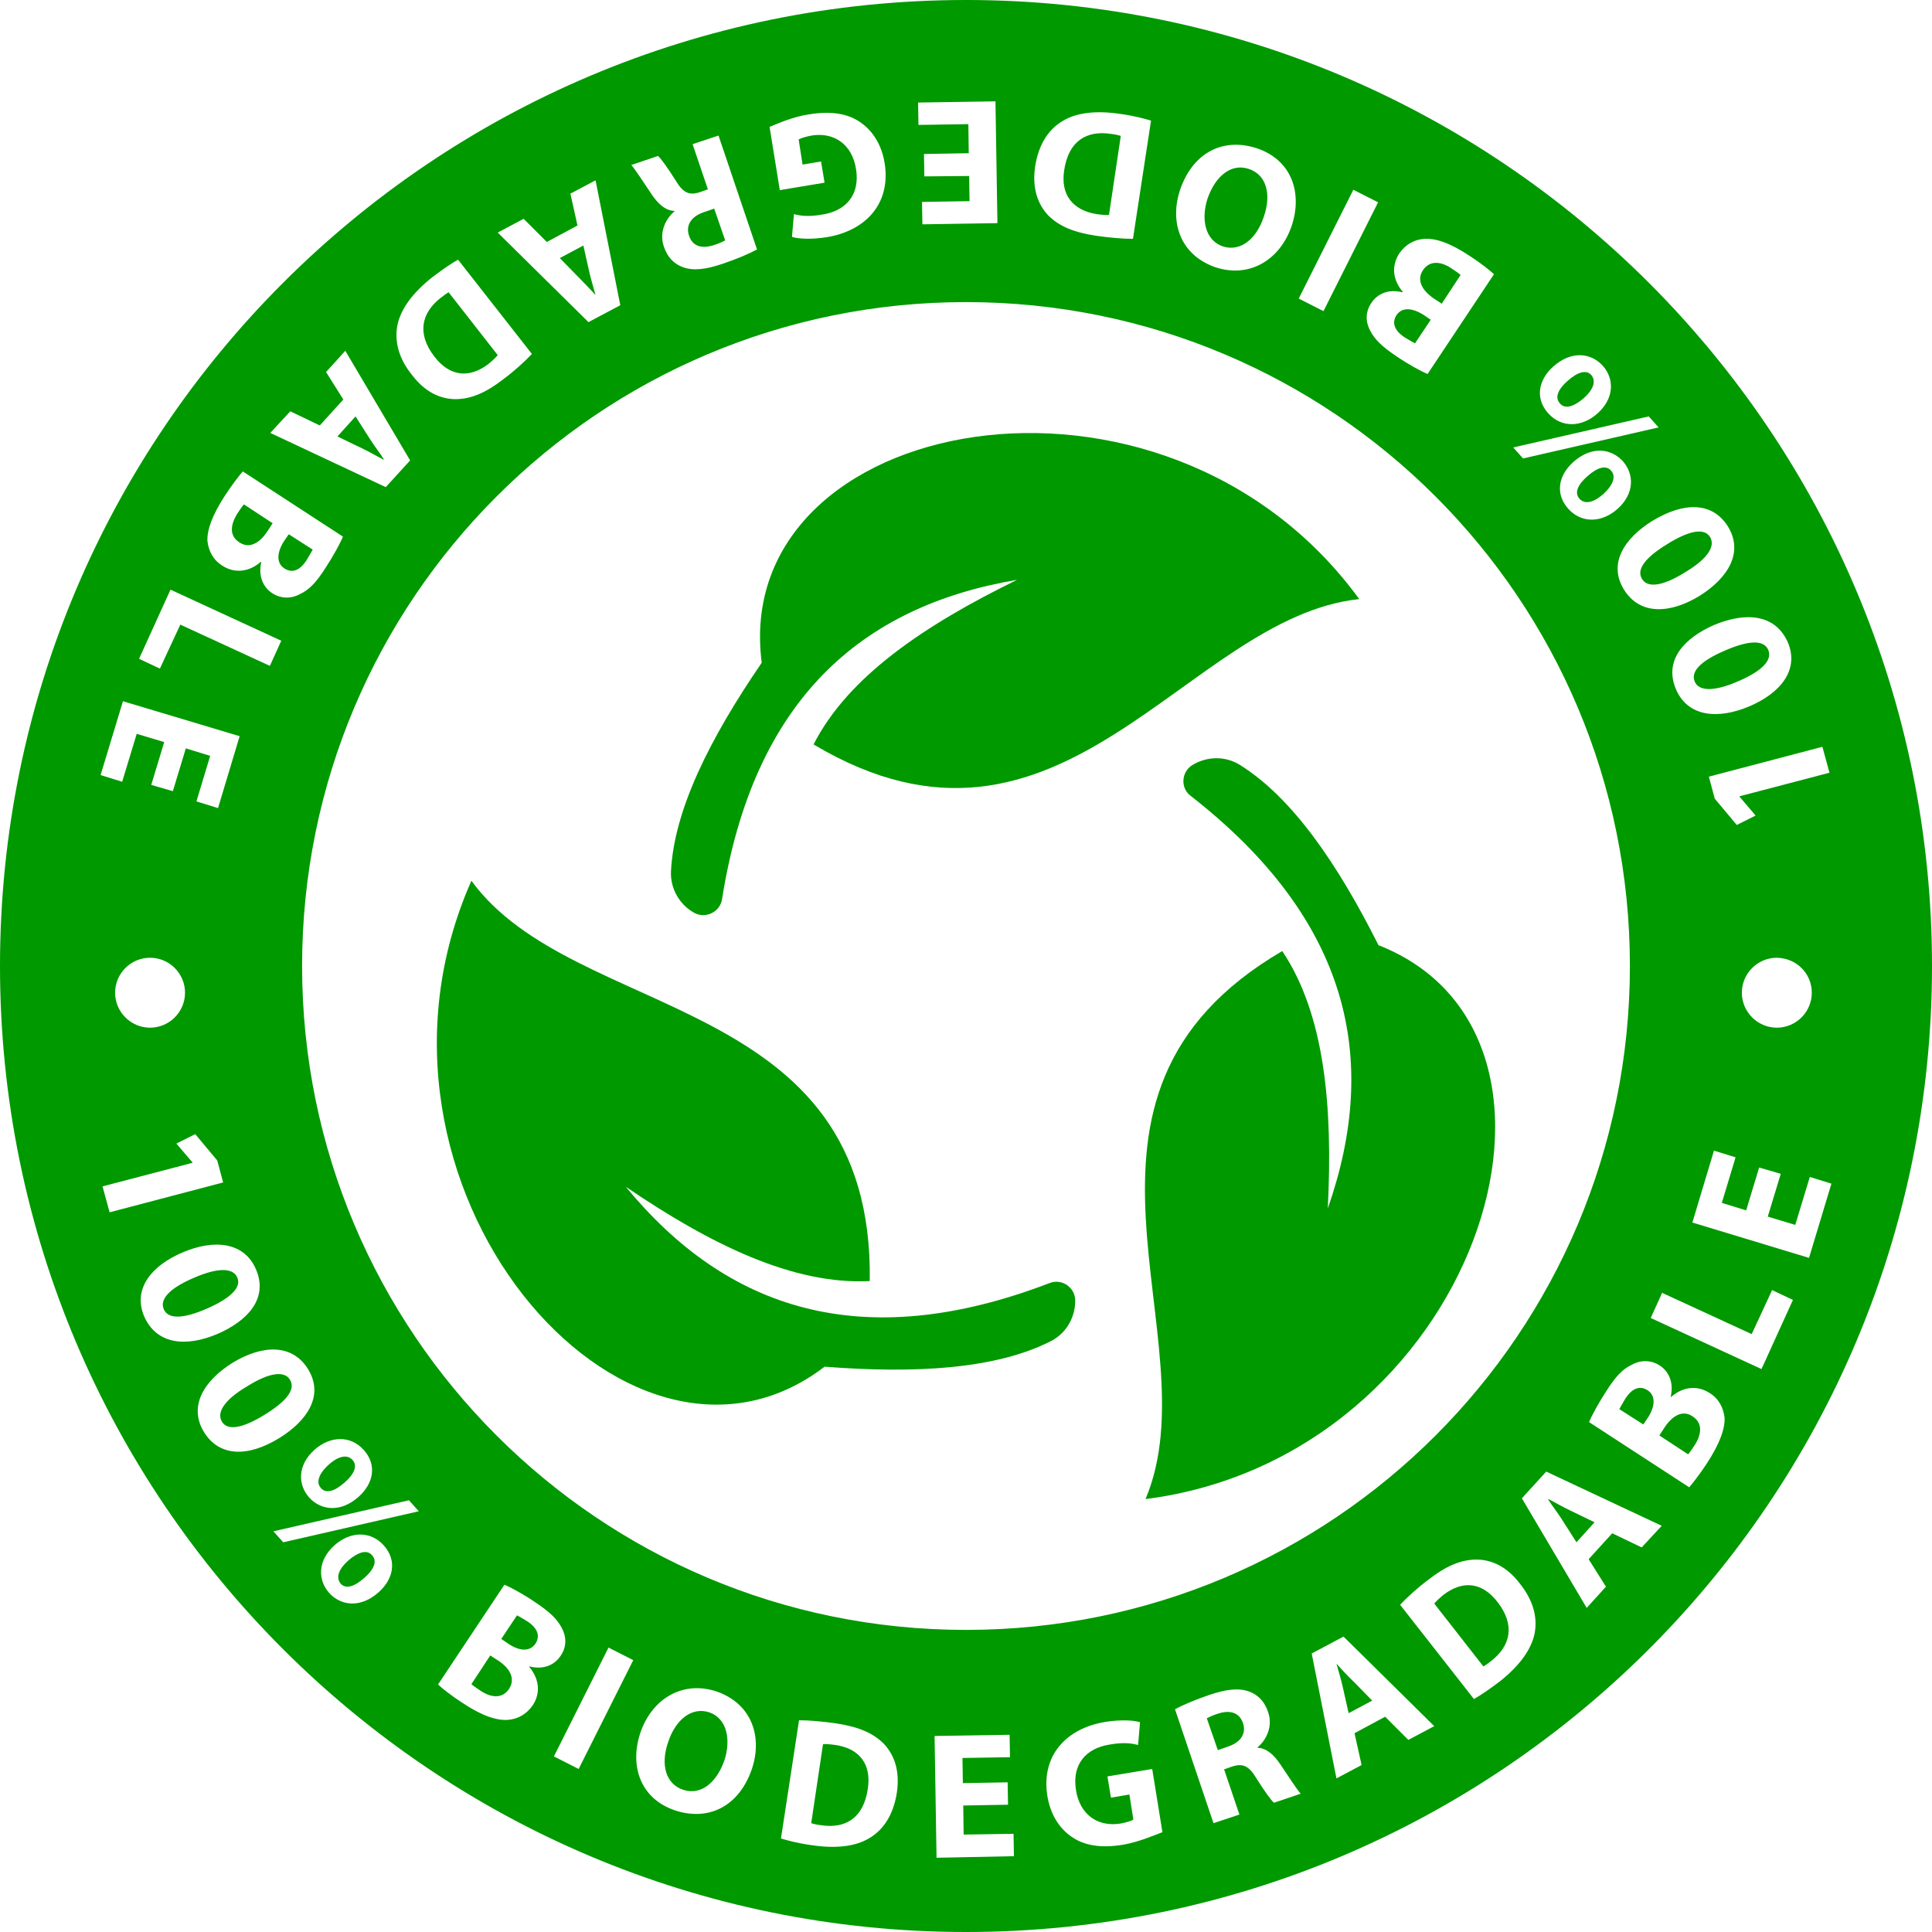 <?xml version="1.0" encoding="UTF-8"?><svg xmlns="http://www.w3.org/2000/svg" xmlns:xlink="http://www.w3.org/1999/xlink" height="491.8" preserveAspectRatio="xMidYMid meet" version="1.0" viewBox="10.1 10.1 491.8 491.8" width="491.8" zoomAndPan="magnify"><g fill="#090" id="Layer_2"><g id="change1_2"><path d="M231.5,336.2c1.1-73.6-75.2-65.9-101.4-101.9C95.8,311.7,169.4,396.7,220,358c23.3,1.8,43.6,0.6,57.6-6.5 c3.9-2,6.2-6,6.2-10.3l0,0c0-3.4-3.4-5.7-6.5-4.5c-48,18.4-82.3,6.6-107.9-24.5C191,326.9,212,337.2,231.5,336.2z" fill="inherit"/><path d="M217.2,199.6c63.2,37.7,94.7-32.3,138.9-37c-49.9-68.4-160.3-47.1-152.1,16.2c-13.2,19.3-22.3,37.4-23.1,53.1 c-0.2,4.3,2.1,8.4,5.8,10.5h0c2.9,1.7,6.7-0.1,7.2-3.4c8-50.7,35.4-74.6,75.1-81.3C245.5,169.2,226,182.3,217.2,199.6z" fill="inherit"/><path d="M336.5,252.2c-63.5,37.1-17.5,98.5-34.8,139.5C385.6,381,420.4,274,361,250.7c-10.5-20.9-22-37.6-35.3-45.9 c-3.7-2.3-8.3-2.2-12,0h0c-2.9,1.7-3.2,5.9-0.5,7.9c40.5,31.6,48.2,67,34.9,105C349.4,291.7,347.3,268.3,336.5,252.2z" fill="inherit"/></g><g id="change1_1"><path d="M418.3,135.8c2.3-2.1,3.3-4.4,1.9-5.9c-1.3-1.5-3.5-0.8-6,1.4c-2.3,2-3.5,4.2-2,5.8 C413.7,138.7,416.1,137.8,418.3,135.8z" fill="inherit"/><path d="M413.2,111.5c2.4-2.1,3.3-4.3,2-5.9c-1.3-1.5-3.5-0.8-6,1.4c-2.3,2-3.5,4.2-2,5.8 C408.5,114.4,410.9,113.5,413.2,111.5z" fill="inherit"/><path d="M375.1,86.1l2,1.3l4.8-7.3c-0.5-0.5-1.2-0.9-2.2-1.6c-2.6-1.8-5.6-2.3-7.4,0.4 C370.6,81.5,372.2,84.1,375.1,86.1z" fill="inherit"/><path d="M191.8,72.5c1.6-0.5,2.5-1,2.9-1.2l-2.8-8.1l-2.6,0.9c-3.3,1.1-4.7,3.4-3.8,6 C186.4,72.8,188.7,73.5,191.8,72.5z" fill="inherit"/><path d="M136.9,432.8l-2-1.3l-4.8,7.3c0.5,0.5,1.2,0.9,2.2,1.6c2.6,1.8,5.6,2.3,7.4-0.4 C141.4,437.3,139.8,434.7,136.9,432.8z" fill="inherit"/><path d="M146.4,428.5c1.3-2,0.5-4-2.1-5.7c-1.3-0.8-2-1.2-2.6-1.5l-4,6l1.9,1.3C142.7,430.6,145.1,430.4,146.4,428.5z" fill="inherit"/><path d="M98.8,407.3c-2.4,2.1-3.3,4.3-2,5.9c1.3,1.5,3.5,0.8,6-1.4c2.3-2,3.5-4.2,2-5.8 C103.5,404.4,101.1,405.3,98.8,407.3z" fill="inherit"/><path d="M83.9,361.3c-1.3-2.2-5-2-10.9,1.7c-5.9,3.5-7.8,6.7-6.4,9c1.4,2.3,5.1,1.8,10.9-1.8 C83.2,366.7,85.4,363.7,83.9,361.3z" fill="inherit"/><path d="M190.7,446c-4.5-1.5-8.6,1.8-10.5,7.5c-2,5.7-0.7,10.7,3.8,12.2c4.5,1.5,8.5-1.8,10.5-7.5 C196.2,453,195.2,447.6,190.7,446z" fill="inherit"/><path d="M289.2,64.6c1.5,0.2,2.6,0.3,3.2,0.2l3-20.1c-0.6-0.2-1.5-0.4-2.4-0.5c-6.3-1-10.9,1.8-12,9.2 C280,59.7,283.2,63.6,289.2,64.6z" fill="inherit"/><path d="M71.1,148.2c2.6,1.7,5.2,0,7.1-2.9l1.3-2l-7.3-4.8c-0.5,0.5-0.9,1.2-1.6,2.2 C68.8,143.5,68.3,146.5,71.1,148.2z" fill="inherit"/><path d="M161.7,85.2c-0.5-1.8-1.2-4.1-1.6-5.9l-1.5-6.7l-6,3.2l4.8,4.9C158.8,82.1,160.4,83.8,161.7,85.2L161.7,85.2z" fill="inherit"/><path d="M321.3,72.8c4.5,1.5,8.6-1.8,10.5-7.5c2-5.7,0.7-10.7-3.8-12.2c-4.5-1.5-8.5,1.8-10.5,7.5 C315.8,65.8,316.8,71.2,321.3,72.8z" fill="inherit"/><path d="M134.5,102.7c1.2-1,1.9-1.7,2.3-2.2l-12.5-16c-0.6,0.3-1.3,0.9-2,1.4c-5,3.9-6.1,9.2-1.6,15 C124.7,106.1,129.7,106.4,134.5,102.7z" fill="inherit"/><path d="M82.5,154.8c2,1.3,4,0.5,5.7-2.2c0.8-1.3,1.2-2.1,1.5-2.6l-6.1-3.9l-1.3,1.9 C80.4,151.1,80.6,153.6,82.5,154.8z" fill="inherit"/><path d="M365.6,90.3c-1.3,2-0.5,4,2.1,5.7c1.3,0.8,2,1.2,2.6,1.5l4-6l-1.9-1.3C369.3,88.3,366.9,88.4,365.6,90.3z" fill="inherit"/><path d="M100.6,116.1l-4.6,5.1l6.2,3c1.7,0.8,3.8,2,5.5,2.9l0.1-0.1c-1-1.6-2.5-3.5-3.5-5.1L100.6,116.1z" fill="inherit"/><path d="M70.5,335.3c-1-2.4-4.7-2.7-11.1,0.1c-6.3,2.7-8.7,5.5-7.6,8c1.1,2.5,4.8,2.5,11-0.2 C68.9,340.5,71.6,337.8,70.5,335.3z" fill="inherit"/><path d="M93.7,383c-2.3,2.1-3.3,4.4-1.9,5.9c1.3,1.5,3.5,0.8,6-1.4c2.3-2,3.5-4.2,2-5.8C98.3,380.1,95.9,381,93.7,383 z" fill="inherit"/><path d="M429.5,364c-2-1.3-4-0.5-5.7,2.2c-0.8,1.3-1.2,2.1-1.5,2.6l6.1,3.9l1.3-1.9 C431.6,367.7,431.4,365.2,429.5,364z" fill="inherit"/><path d="M411.4,402.7l4.6-5.1l-6.2-3c-1.7-0.8-3.8-2-5.5-2.9l-0.1,0.1c1,1.6,2.5,3.5,3.5,5.1L411.4,402.7z" fill="inherit"/><path d="M350.3,433.6c0.5,1.8,1.2,4.1,1.6,5.9l1.5,6.7l6-3.2l-4.8-4.9C353.2,436.8,351.6,435,350.3,433.6L350.3,433.6 z" fill="inherit"/><path d="M440.9,370.6c-2.6-1.7-5.2,0-7.1,2.9l-1.3,2l7.3,4.8c0.5-0.5,0.9-1.2,1.6-2.2 C443.2,375.4,443.7,372.4,440.9,370.6z" fill="inherit"/><path d="M320.2,446.3c-1.6,0.5-2.5,1-2.9,1.2l2.8,8.1l2.6-0.9c3.3-1.1,4.7-3.4,3.8-6 C325.6,446.1,323.3,445.3,320.2,446.3z" fill="inherit"/><path d="M377.5,416.1c-1.2,1-1.9,1.7-2.3,2.2l12.5,16c0.6-0.3,1.3-0.9,2-1.4c5-3.9,6.1-9.2,1.6-15 C387.3,412.7,382.3,412.4,377.5,416.1z" fill="inherit"/><path d="M222.8,454.3c-1.5-0.2-2.6-0.3-3.2-0.2l-3,20.1c0.6,0.2,1.5,0.4,2.4,0.5c6.3,1,10.9-1.8,12-9.2 C232,459.1,228.8,455.2,222.8,454.3z" fill="inherit"/><path d="M256,10.1C120.2,10.1,10.1,120.2,10.1,256S120.2,501.9,256,501.9S501.9,391.8,501.9,256S391.8,10.1,256,10.1z M475.8,206.8l-22.9,6l0,0.1l4.1,4.8l-4.8,2.4l-5.6-6.7l-1.5-5.6l28.9-7.6L475.8,206.8z M471.3,262.8c0,4.9-4,8.9-8.9,8.9 c-4.9,0-8.9-4-8.9-8.9s4-8.9,8.9-8.9C467.4,254,471.3,257.9,471.3,262.8z M465.2,173.6c3,7.1-2,13-9.8,16.3 c-8,3.4-15.7,2.7-18.7-4.4c-3.1-7.4,2.2-13,9.7-16.3C454.8,165.7,462.1,166.6,465.2,173.6z M450,144.2c4,6.6-0.1,13.1-7.3,17.6 c-7.4,4.5-15.1,5-19.2-1.6c-4.2-6.8,0.3-13.2,7.2-17.5C438.6,137.9,446,137.7,450,144.2z M87,256c0-93.3,75.6-169,169-169 s169,75.6,169,169s-75.6,169-169,169S87,349.3,87,256z M101.4,391.1c-4.7,4.2-9.7,3.4-12.6,0.2c-3-3.4-2.9-8.3,1.3-12.1 c4-3.6,9.2-3.8,12.6,0C106.1,383,105.2,387.7,101.4,391.1z M410.6,127.7c4.7-4.2,9.7-3.4,12.6-0.2c3,3.4,2.9,8.3-1.3,12.1 c-4,3.6-9.2,3.8-12.6,0C405.9,135.8,406.8,131.1,410.6,127.7z M405.5,103.4c4.7-4.2,9.7-3.4,12.6-0.2c3,3.4,2.9,8.3-1.3,12.1 c-4,3.6-9.2,3.8-12.6,0C400.8,111.5,401.7,106.8,405.5,103.4z M429.8,116.1l2.5,2.8l-34.5,7.9l-2.5-2.8L429.8,116.1z M366.3,74.6 c1.6-2.3,3.8-3.5,6.3-3.7c2.9-0.2,6.6,1,11.7,4.4c2.9,1.9,4.9,3.5,6.1,4.6l-16.9,25.4c-1.7-0.7-5-2.5-7.9-4.5 c-3.6-2.4-5.5-4.2-6.7-6.5c-1.2-2.2-1.3-4.8,0.3-7.1c1.5-2.3,4.3-3.6,7.9-2.7l0.1-0.1C364.8,81.6,364.1,78,366.3,74.6z M354.6,58.4l6.3,3.2l-13.9,27.7l-6.3-3.2L354.6,58.4z M310.5,58.4c3.3-9.6,11.1-13.4,19.7-10.5c8.7,3,11.5,11.3,8.7,19.7 c-3,8.8-10.9,13.4-19.5,10.5C310.4,74.9,307.8,66.5,310.5,58.4z M273.6,52.5c0.9-5.9,3.6-9.6,7-11.6c3.6-2.2,8.7-2.7,14.7-1.8 c3.6,0.5,6.1,1.2,7.8,1.7l-4.6,30.1c-2.6,0-6-0.3-9.5-0.8c-5.8-0.9-9.4-2.5-12.1-5.2C274.2,62,272.8,57.9,273.6,52.5z M263.5,35.9 l0.5,31l-19.1,0.3l-0.1-5.7l12.1-0.2l-0.1-6.4L245.4,55l-0.1-5.7l11.4-0.2l-0.1-7.4l-12.7,0.2l-0.1-5.7L263.5,35.9z M216.1,39.2 c5.6-0.9,9.9-0.2,13.1,2.1c3.2,2.2,5.4,5.9,6.1,10.4c1.6,10.2-4.8,17.2-14.9,18.8c-3.9,0.6-7.1,0.4-8.7-0.1l0.5-5.8 c1.8,0.5,4,0.7,7.3,0.1c5.8-0.9,9.6-4.9,8.5-11.6c-1-6.3-5.6-9.4-11.3-8.5c-1.6,0.3-2.8,0.7-3.3,1l1,6.4l4.7-0.8l0.9,5.4 l-11.4,1.9l-2.6-16.1C208.2,41.5,212,39.8,216.1,39.2z M177.6,49.8c0.8,0.7,2.3,2.8,4.4,6.1c2,3.4,3.6,4,6.3,3.1l2-0.7l-3.9-11.5 l6.6-2.2l9.8,29c-2,1.1-5.1,2.4-8.6,3.6c-4.4,1.5-7.6,1.9-10.3,0.9c-2.2-0.8-3.9-2.5-4.8-5.2c-1.3-3.7,0.5-7.2,2.7-9l0-0.1 c-2.3-0.1-4.1-1.7-5.8-4.2c-2-3-4.3-6.5-5.2-7.5L177.6,49.8z M143.4,65.8l5.9,5.9l7.8-4.2l-1.8-8.1l6.4-3.4l6.3,31.8l-8.1,4.3 l-23.1-22.8L143.4,65.8z M111.3,92.7c0.9-4.1,4-8.2,8.8-12c2.9-2.2,5-3.6,6.6-4.5l18.8,24c-1.8,1.9-4.3,4.2-7.1,6.3 c-4.6,3.6-8.3,5.1-12,5.2c-4,0.1-8-1.7-11.3-6C111.3,101.1,110.5,96.5,111.3,92.7z M84,114.8l7.5,3.6l6-6.6l-4.4-7l4.9-5.4 l16.5,27.9l-6.2,6.8l-29.4-13.8L84,114.8z M67.4,136.2c1.9-2.9,3.5-4.9,4.5-6.1l25.5,16.6c-0.7,1.7-2.5,5-4.4,7.9 c-2.3,3.6-4.1,5.6-6.5,6.7c-2.1,1.2-4.8,1.3-7.1-0.2c-2.3-1.5-3.6-4.3-2.8-7.9l-0.1-0.1c-2.7,2.4-6.4,3.2-9.8,1 c-2.4-1.5-3.5-3.8-3.8-6.3C62.8,145.1,64,141.4,67.4,136.2z M53.5,160.2l28.2,13l-2.9,6.4l-22.8-10.5l-5.2,11.2l-5.3-2.5 L53.5,160.2z M41.4,188.6l29.7,8.9l-5.5,18.3l-5.5-1.7l3.5-11.6l-6.2-1.9l-3.3,10.9l-5.5-1.6l3.3-10.9l-7-2.1l-3.7,12.2l-5.5-1.7 L41.4,188.6z M57.2,262.8c0,4.9-4,8.9-8.9,8.9s-8.9-4-8.9-8.9s4-8.9,8.9-8.9S57.2,257.9,57.2,262.8z M36.2,312.1l22.9-6l0-0.1 l-4.1-4.8l4.8-2.4l5.6,6.7l1.5,5.6l-28.9,7.6L36.2,312.1z M46.8,345.2c-3-7.1,2-13,9.8-16.3c8-3.4,15.7-2.7,18.7,4.4 c3.1,7.4-2.2,13-9.7,16.3C57.2,353.2,49.9,352.2,46.8,345.2z M62,374.6c-4-6.6,0.1-13.1,7.3-17.6c7.4-4.5,15.1-5,19.2,1.6 c4.2,6.8-0.3,13.2-7.2,17.5C73.4,381,66,381.1,62,374.6z M106.5,415.4c-4.7,4.2-9.7,3.4-12.6,0.2c-3-3.4-2.9-8.3,1.3-12.1 c4-3.6,9.2-3.8,12.6,0C111.2,407.3,110.3,412,106.5,415.4z M82.2,402.7l-2.5-2.8l34.5-7.9l2.5,2.8L82.2,402.7z M145.7,444.2 c-1.6,2.3-3.8,3.5-6.3,3.7c-2.9,0.2-6.6-1-11.7-4.4c-2.9-1.9-4.9-3.5-6.1-4.6l16.9-25.4c1.7,0.7,5,2.5,7.9,4.5 c3.6,2.4,5.5,4.2,6.7,6.5c1.2,2.2,1.3,4.8-0.3,7.1c-1.5,2.3-4.3,3.6-7.9,2.7l-0.1,0.1C147.2,437.2,147.9,440.9,145.7,444.2z M157.4,460.4l-6.3-3.2l13.9-27.7l6.3,3.2L157.4,460.4z M201.5,460.4c-3.3,9.6-11.1,13.4-19.7,10.5c-8.7-3-11.5-11.3-8.7-19.7 c3-8.8,10.9-13.4,19.5-10.5C201.6,443.9,204.2,452.3,201.5,460.4z M238.4,466.4c-0.9,5.9-3.6,9.6-7,11.6 c-3.6,2.2-8.7,2.7-14.7,1.8c-3.6-0.5-6.1-1.2-7.8-1.7l4.6-30.1c2.6,0,6,0.3,9.5,0.8c5.8,0.9,9.4,2.5,12.1,5.2 C237.8,456.9,239.2,460.9,238.4,466.4z M248.5,483l-0.5-31l19.1-0.3l0.1,5.7l-12.1,0.2l0.1,6.4l11.4-0.2l0.1,5.7l-11.4,0.2 l0.1,7.4l12.7-0.2l0.1,5.7L248.5,483z M295.9,479.7c-5.6,0.9-9.9,0.2-13.1-2.1c-3.2-2.2-5.4-5.9-6.1-10.4 c-1.6-10.2,4.8-17.2,14.9-18.8c3.9-0.6,7.1-0.4,8.7,0.1l-0.5,5.8c-1.8-0.5-4-0.7-7.3-0.1c-5.8,0.9-9.6,4.9-8.5,11.6 c1,6.3,5.6,9.4,11.3,8.5c1.6-0.3,2.8-0.7,3.3-1l-1-6.4l-4.7,0.8l-0.9-5.4l11.4-1.9l2.6,16.1C303.8,477.3,300,479,295.9,479.7z M334.4,469c-0.8-0.7-2.3-2.8-4.4-6.1c-2-3.4-3.6-4-6.3-3.1l-2,0.7l3.9,11.5l-6.6,2.2l-9.8-29c2-1.1,5.1-2.4,8.6-3.6 c4.4-1.5,7.6-1.9,10.3-0.9c2.2,0.8,3.9,2.5,4.8,5.2c1.3,3.7-0.5,7.2-2.7,9l0,0.1c2.3,0.1,4.1,1.7,5.8,4.2c2,3,4.3,6.5,5.2,7.5 L334.4,469z M368.6,453l-5.9-5.9l-7.8,4.2l1.8,8.1l-6.4,3.4L344,431l8.1-4.3l23.1,22.8L368.6,453z M400.7,426.1 c-0.9,4.1-4,8.2-8.8,12c-2.9,2.2-5,3.6-6.6,4.5l-18.8-24c1.8-1.9,4.3-4.2,7.1-6.3c4.6-3.6,8.3-5.1,12-5.2c4-0.1,8,1.7,11.3,6 C400.7,417.8,401.5,422.3,400.7,426.1z M428,404l-7.5-3.6l-6,6.6l4.4,7l-4.9,5.4l-16.5-27.9l6.2-6.8l29.4,13.8L428,404z M444.6,382.6c-1.9,2.9-3.5,4.9-4.5,6.1l-25.5-16.6c0.7-1.7,2.5-5,4.4-7.9c2.3-3.6,4.1-5.6,6.5-6.7c2.1-1.2,4.8-1.3,7.1,0.2 c2.3,1.5,3.6,4.3,2.8,7.9l0.1,0.1c2.7-2.4,6.4-3.2,9.8-1c2.4,1.5,3.5,3.8,3.8,6.3C449.2,373.7,448,377.4,444.6,382.6z M458.5,358.6l-28.2-13l2.9-6.4l22.8,10.5l5.2-11.2l5.3,2.5L458.5,358.6z M440.9,321.3l5.5-18.3l5.5,1.7l-3.5,11.6l6.2,1.9 l3.3-10.9l5.5,1.6l-3.3,10.9l7,2.1l3.7-12.2l5.5,1.7l-5.7,18.9L440.9,321.3z" fill="inherit"/><path d="M441.5,183.6c1,2.4,4.7,2.7,11.1-0.1c6.3-2.7,8.7-5.5,7.6-8c-1.1-2.5-4.8-2.5-11,0.2 C443.1,178.3,440.4,181,441.5,183.6z" fill="inherit"/><path d="M428.1,157.5c1.3,2.2,5,2,10.9-1.7c5.9-3.5,7.8-6.7,6.4-9c-1.4-2.3-5.1-1.8-10.9,1.8 C428.8,152.1,426.6,155.1,428.1,157.5z" fill="inherit"/></g></g></svg>